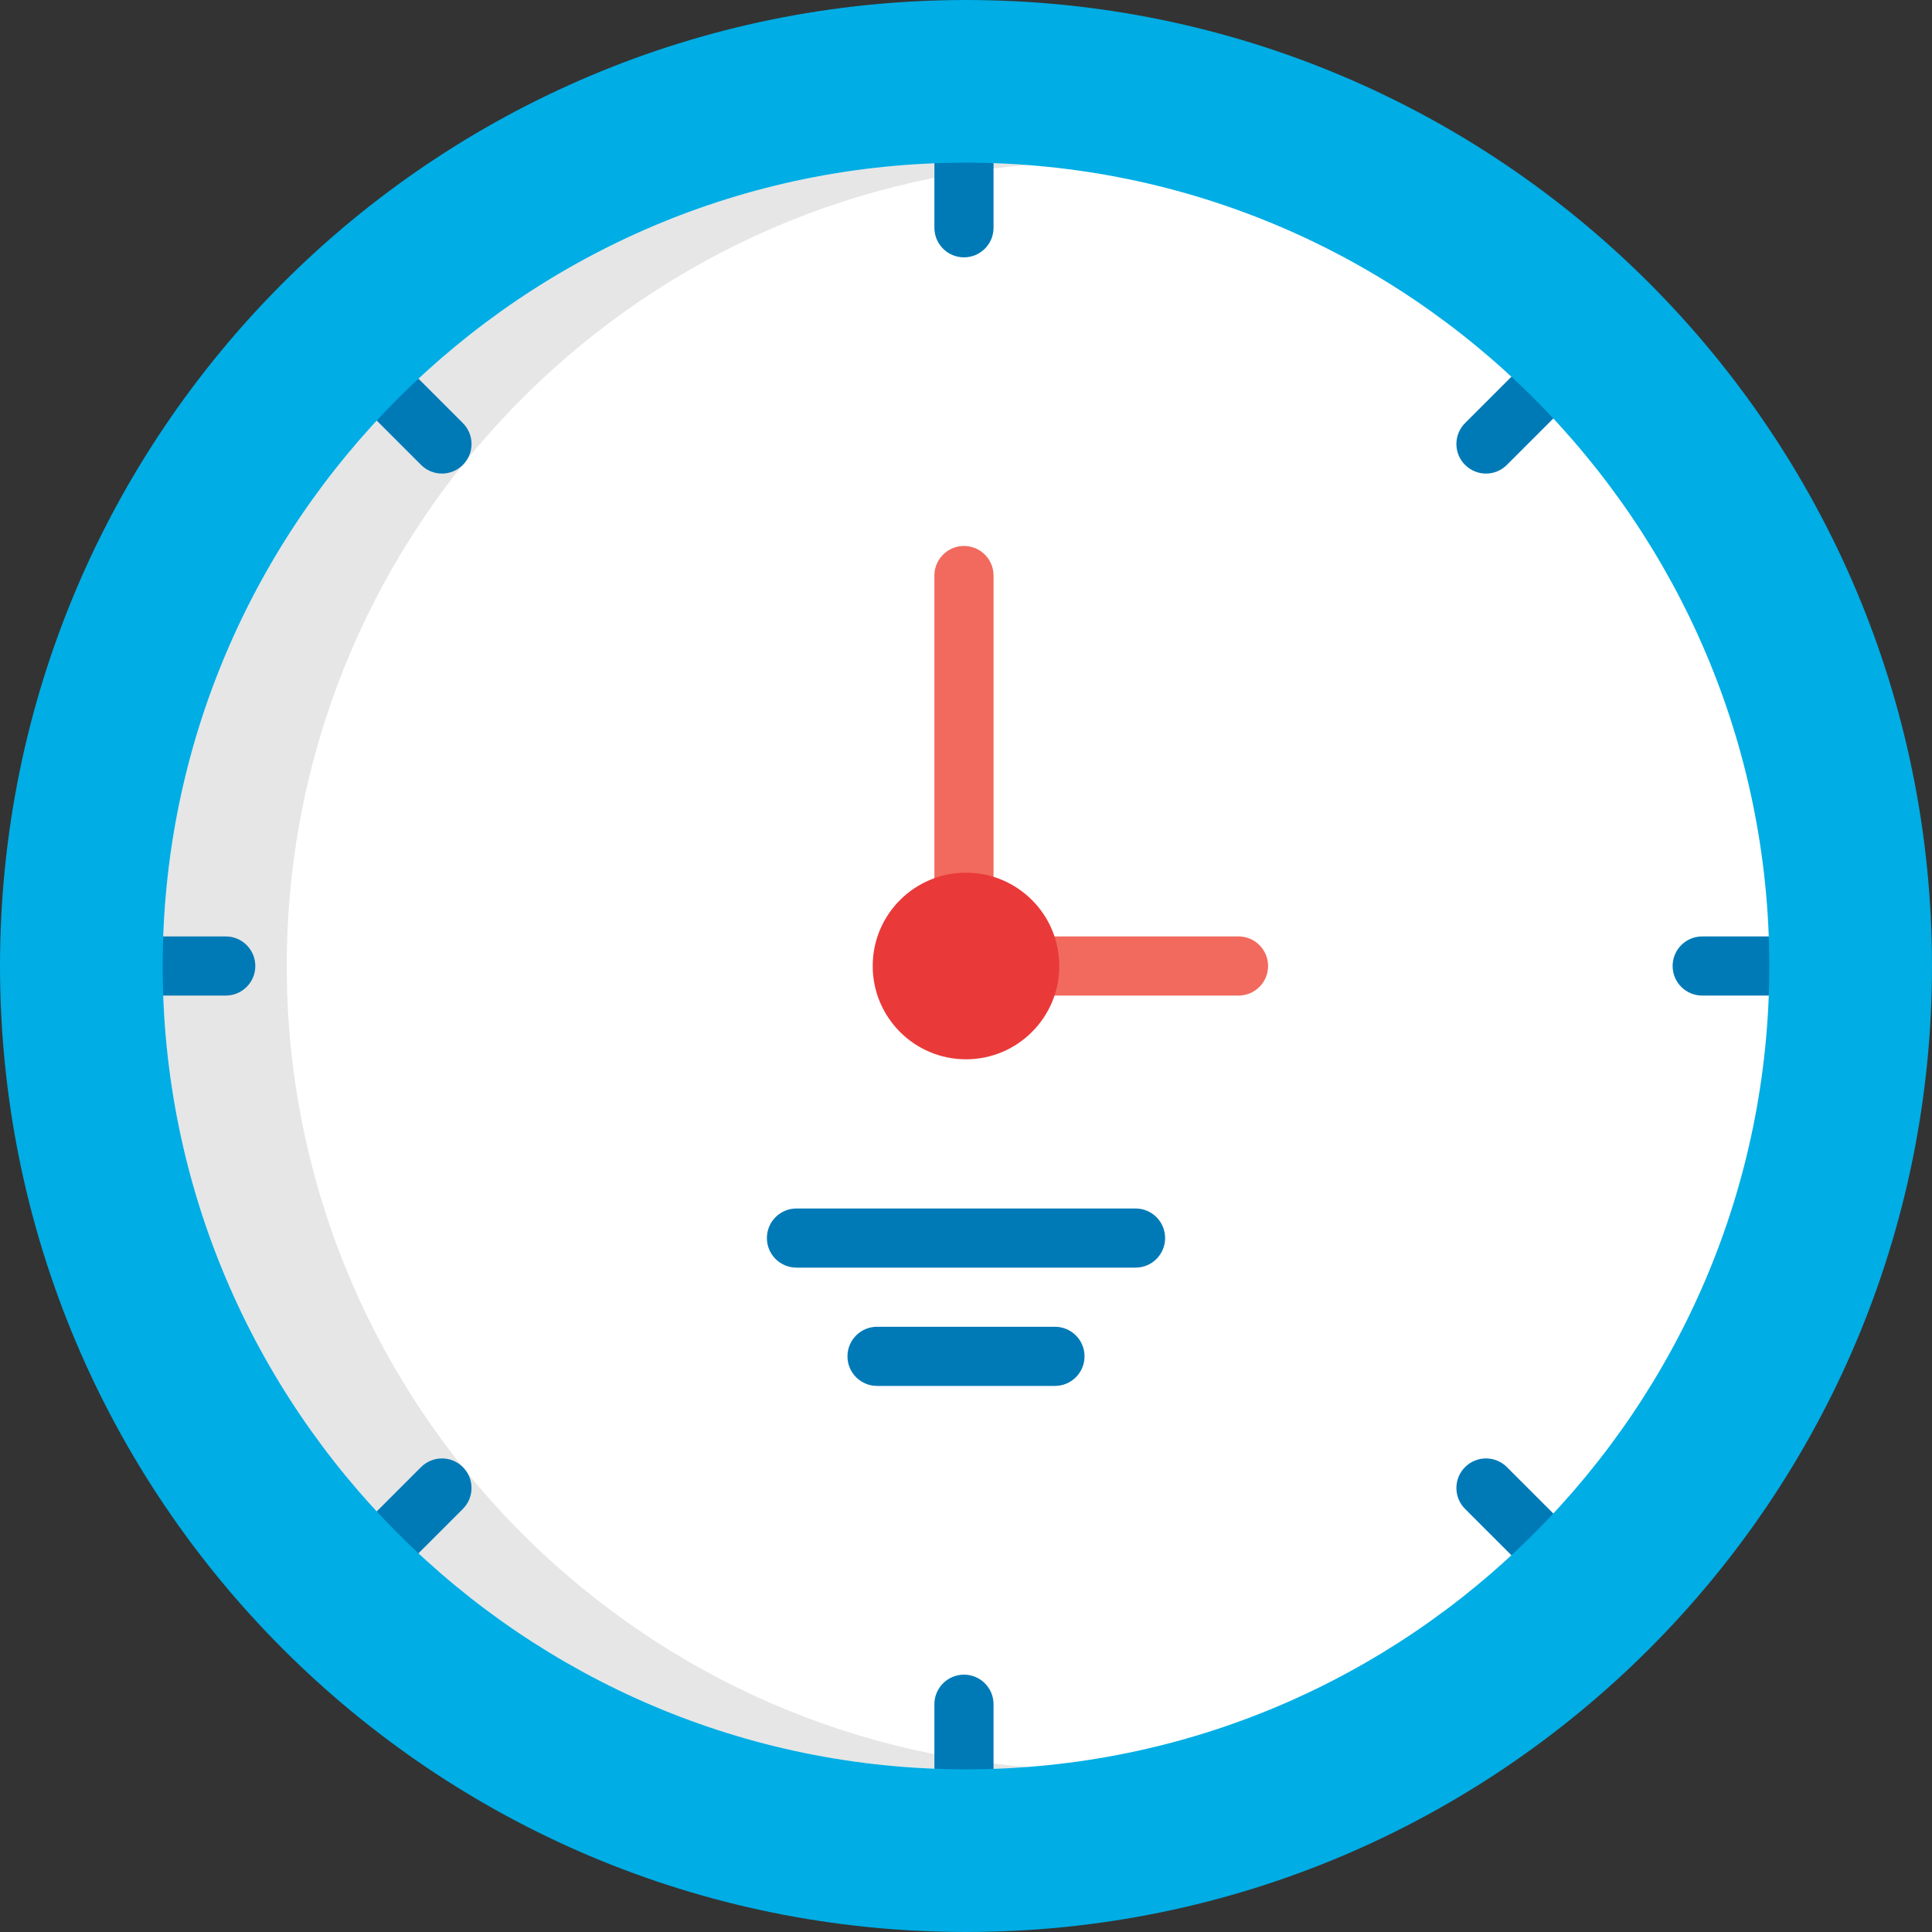 <!-- icon666.com - MILLIONS OF FREE VECTOR ICONS --><svg version="1.1" id="Layer_1" xmlns="http://www.w3.org/2000/svg" xmlns:xlink="http://www.w3.org/1999/xlink" x="0px" y="0px" viewBox="0 0 512 512" style="enable-background:new 0 0 512 512;" xml:space="preserve"><rect x="0" y="0" width="512" height="512" fill="#333333" stroke="none"/><path style="fill:#FFFFFF;" d="M256,481.423C131.701,481.423,30.577,380.299,30.577,256S131.701,30.577,256,30.577 c124.3,0,225.422,101.124,225.422,225.423S380.3,481.423,256,481.423z"></path><path style="opacity:0.1;enable-background:new ;" d="M75.992,256c0-111.854,86.712-203.836,196.446-212.254 c-5.425-0.416-10.907-0.63-16.437-0.63C138.615,43.116,43.116,138.615,43.116,256S138.615,468.884,256,468.884 c5.531,0,11.012-0.213,16.437-0.63C162.704,459.836,75.992,367.854,75.992,256z"></path><path style="fill:#F16A5D;" d="M328.218,263.837h-72.757c-4.328,0-7.837-3.509-7.837-7.837V152.522c0-4.328,3.509-7.837,7.837-7.837 c4.329,0,7.837,3.509,7.837,7.837v95.642h64.921c4.329,0,7.837,3.509,7.837,7.837S332.547,263.837,328.218,263.837z"></path><circle style="fill:#EA3939;" cx="256" cy="256" r="24.725"></circle><path style="opacity:0.15;enable-background:new ;" d="M22.096,256c0-137.682,108.693-249.959,244.951-255.747 C263.383,0.097,259.703,0,256,0C114.615,0,0,114.615,0,256s114.615,256,256,256c3.703,0,7.383-0.097,11.048-0.253 C130.791,505.959,22.096,393.682,22.096,256z"></path><g><path style="fill:#007AB7;" d="M255.461,68.199c4.329,0,7.837-3.509,7.837-7.837V43.116c0-4.328-3.508-7.837-7.837-7.837 c-4.328,0-7.837,3.509-7.837,7.837v17.246C247.624,64.691,251.133,68.199,255.461,68.199z"></path><path style="fill:#007AB7;" d="M255.461,443.801c-4.328,0-7.837,3.509-7.837,7.837v17.246c0,4.328,3.509,7.837,7.837,7.837 c4.329,0,7.837-3.509,7.837-7.837v-17.246C263.298,447.309,259.79,443.801,255.461,443.801z"></path><path style="fill:#007AB7;" d="M59.822,248.163H42.578c-4.328,0-7.837,3.509-7.837,7.837s3.509,7.837,7.837,7.837h17.246 c4.328,0,7.837-3.509,7.837-7.837C67.659,251.672,64.15,248.163,59.822,248.163z"></path><path style="fill:#007AB7;" d="M468.345,248.163h-17.246c-4.329,0-7.837,3.509-7.837,7.837s3.508,7.837,7.837,7.837h17.246 c4.329,0,7.837-3.509,7.837-7.837S472.673,248.163,468.345,248.163z"></path><path style="fill:#007AB7;" d="M111.584,388.795L99.389,400.99c-3.061,3.061-3.061,8.023,0,11.083 c1.53,1.531,3.536,2.296,5.541,2.296c2.005,0,4.011-0.765,5.541-2.296l12.195-12.195c3.061-3.06,3.061-8.023,0-11.082 C119.605,385.735,114.643,385.736,111.584,388.795z"></path><path style="fill:#007AB7;" d="M400.453,99.927l-12.196,12.195c-3.062,3.061-3.062,8.023-0.001,11.083 c1.531,1.53,3.536,2.296,5.542,2.296c2.005,0,4.011-0.765,5.541-2.295l12.196-12.195c3.062-3.061,3.062-8.023,0.001-11.083 C408.476,96.868,403.513,96.866,400.453,99.927z"></path><path style="fill:#007AB7;" d="M399.339,388.794c-3.059-3.06-8.022-3.059-11.082,0c-3.06,3.061-3.06,8.023,0.001,11.083 l12.196,12.195c1.53,1.53,3.536,2.295,5.541,2.295c2.005,0,4.011-0.765,5.542-2.296c3.06-3.06,3.06-8.023-0.001-11.083 L399.339,388.794z"></path><path style="fill:#007AB7;" d="M111.583,123.204c1.531,1.53,3.536,2.296,5.542,2.296c2.005,0,4.011-0.765,5.541-2.295 c3.061-3.061,3.061-8.023,0-11.083l-12.195-12.196c-3.062-3.061-8.023-3.059-11.083,0c-3.061,3.061-3.061,8.023,0,11.083 L111.583,123.204z"></path><path style="fill:#007AB7;" d="M300.931,320.261h-89.861c-4.328,0-7.837,3.509-7.837,7.837c0,4.328,3.509,7.837,7.837,7.837h89.861 c4.329,0,7.837-3.509,7.837-7.837C308.767,323.77,305.26,320.261,300.931,320.261z"></path><path style="fill:#007AB7;" d="M279.577,351.608h-47.155c-4.328,0-7.837,3.509-7.837,7.837s3.509,7.837,7.837,7.837h47.155 c4.329,0,7.837-3.509,7.837-7.837S283.906,351.608,279.577,351.608z"></path></g><path style="fill:#00ADE4;" d="M256,0C114.615,0,0,114.615,0,256s114.615,256,256,256s256-114.615,256-256S397.385,0,256,0z M256,468.884c-117.385,0-212.884-95.5-212.884-212.884S138.615,43.116,256,43.116c117.386,0,212.883,95.499,212.883,212.884 S373.386,468.884,256,468.884z"></path></svg>